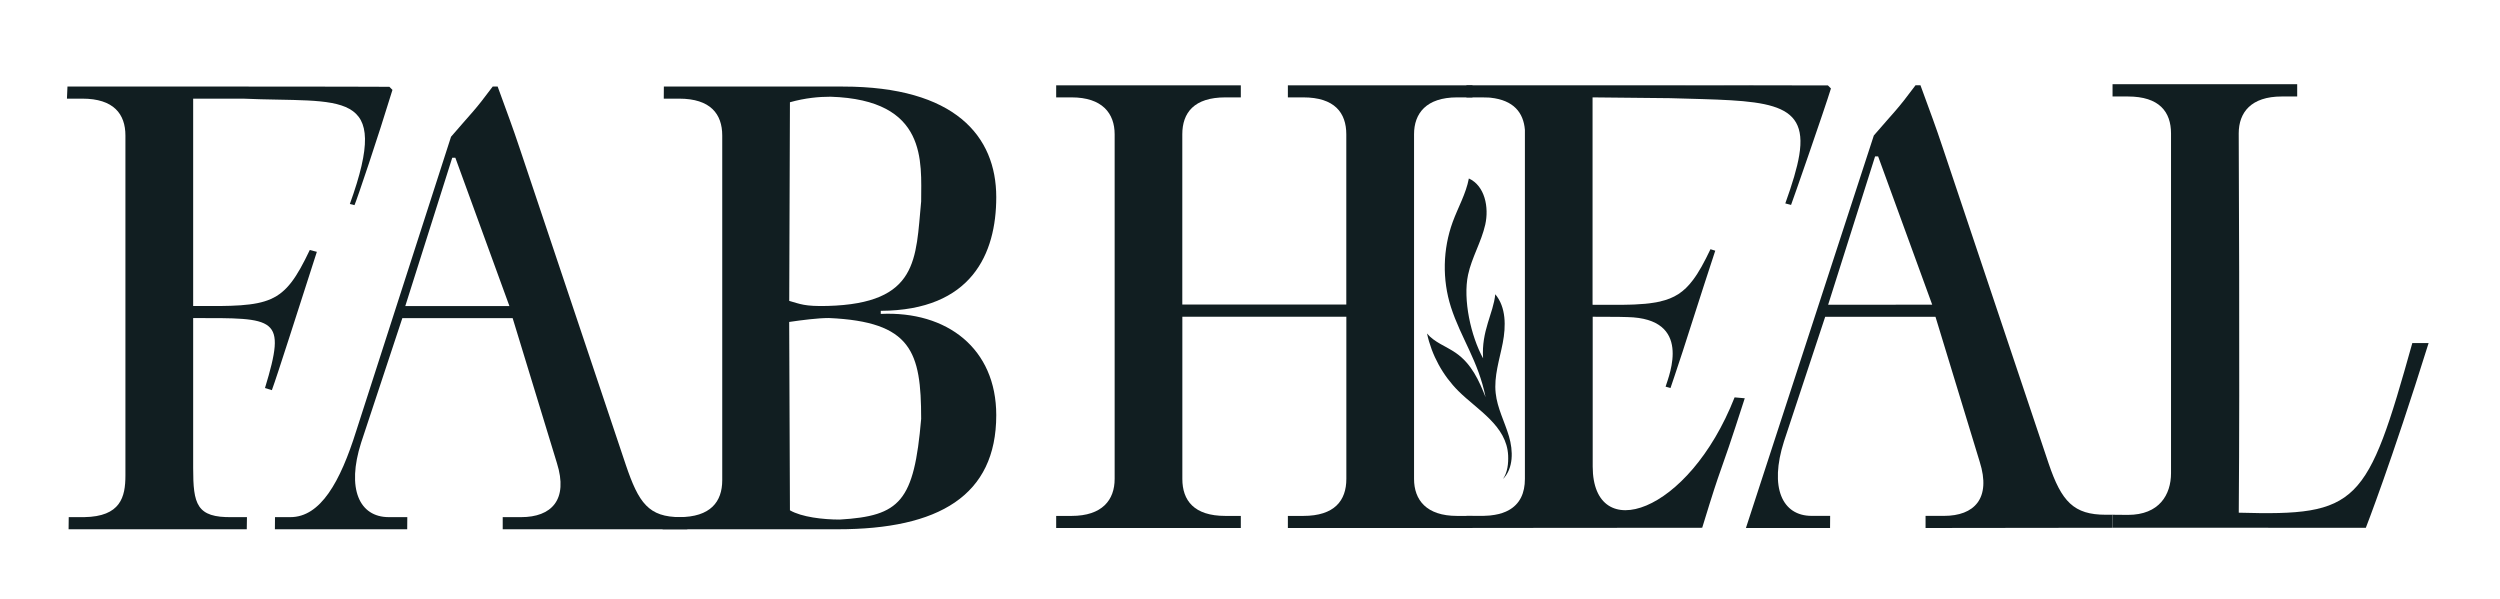 <svg height="128" width="534" viewBox="0 0 534 128" xmlns="http://www.w3.org/2000/svg" version="1.2">
	<rect x="0" y="0" width="534" height="128" fill="#808080" stroke="none"/>
	<title>2</title>
	<defs>
		<clipPath id="cp1" clipPathUnits="userSpaceOnUse">
			<path d="m-455.63-169h1437.26v524h-1437.26z"></path>
		</clipPath>
		<clipPath id="cp2" clipPathUnits="userSpaceOnUse">
			<path d="m14.21 18.39h69.79v94.75h-69.79z"></path>
		</clipPath>
		<clipPath id="cp3" clipPathUnits="userSpaceOnUse">
			<path d="m14.68 110.46h3.29c7.82-0.12 8.82-4.31 8.82-8.91v-72.6c0-4.59-2.5-7.88-9.2-7.88h-3.29l0.11-2.58h38.64c22.09 0 21.43 0.03 30.12 0.05l0.66 0.66c-3.18 10.39-7.53 23.27-8.11 24.62l-0.99-0.25c9.05-25.08-1.62-21.55-22.83-22.5h-10.64v44.29c16.7 0.13 19.28-0.13 24.91-11.96l1.51 0.39c-4.34 13.42-8.34 26.09-9.61 29.55l-1.47-0.46c4.67-15.33 2.4-14.94-15.34-14.94v32c0 7.76 0.7 10.65 8.32 10.52h3.17l-0.04 2.59h-38.06z"></path>
		</clipPath>
		<clipPath id="cp4" clipPathUnits="userSpaceOnUse">
			<path d="m58.48 18.39h88.52v94.75h-88.52z"></path>
		</clipPath>
		<clipPath id="cp5" clipPathUnits="userSpaceOnUse">
			<path d="m58.74 110.46h3.28c6.44 0 10.65-7.5 14.07-18.41l20.25-62.84c4.53-5.29 4.89-5.33 8.9-10.72h1.06c2.36 6.51 3.05 8.23 4.76 13.35l22.61 67.45c2.76 8.15 4.86 11.17 11.7 11.17h1.44v2.59h-39.43v-2.59h3.94c6.45 0 10.12-3.68 7.63-11.57l-9.45-30.94h-23.56l-8.8 26.6c-3.15 9.86-0.39 15.91 5.91 15.91h3.95l-0.02 2.59h-28.26zm50.07-45.09l-11.55-31.68h-0.66l-10.03 31.68z"></path>
		</clipPath>
		<clipPath id="cp6" clipPathUnits="userSpaceOnUse">
			<path d="m141.2 18.39h71.8v94.75h-71.8z"></path>
		</clipPath>
		<clipPath id="cp7" clipPathUnits="userSpaceOnUse">
			<path d="m152.31 113.05h-10.78l0.25-2.59h3.28c6.71 0 9.21-3.28 9.21-7.89v-73.62c0-4.59-2.5-7.88-9.21-7.88h-3.28l0.02-2.58h38.26c23.93 0 32.74 10.6 32.74 23.62 0 12.09-5.26 24.19-24.67 24.28v0.66c14.19-0.66 24.67 7.42 24.67 21.62 0 17.22-12.3 24.38-33.86 24.38zm44.45-70.03c0-8.42 1.47-21.7-19.35-22.36-2.5 0-5.4 0.26-8.68 1.18l-0.15 42.43c2.36 0.66 3.22 1.21 8.21 1.08 19.46-0.53 18.79-10.03 19.97-22.33zm0 46.44c0-14.34-2.03-20.74-19.71-21.53-2.37 0-5.85 0.45-8.48 0.84l0.16 40.23c2.49 1.45 7.09 1.98 10.64 1.98 12.93-0.77 15.87-3.87 17.39-21.52z"></path>
		</clipPath>
		<clipPath id="cp8" clipPathUnits="userSpaceOnUse">
			<path d="m313.08 18h47.88v92.54h-47.88z"></path>
		</clipPath>
		<clipPath id="cp9" clipPathUnits="userSpaceOnUse">
			<path d="m317 110.18q-0.16 0.01-0.33 0.01h-3.42 3.25q0.24 0 0.48 0 0.09 0 0.18-0.01 0.19 0 0.38-0.01 0.19-0.01 0.4-0.03 0.19-0.03 0.38-0.04-0.63 0.06-1.32 0.08zm-3.64-91.97v0.02h37.19c3.81 0 7 0 9.7-0.01q0.28 0 0.55 0z"></path>
		</clipPath>
		<clipPath id="cp10" clipPathUnits="userSpaceOnUse">
			<path d="m225.5 18h89.14v94.87h-89.14z"></path>
		</clipPath>
		<clipPath id="cp11" clipPathUnits="userSpaceOnUse">
			<path d="m302.04 28.69v73.61c0 4.48 2.63 7.9 9.2 7.9h3.29v2.58h-39.44v-2.58h3.28c6.7 0 9.21-3.29 9.21-7.9v-34.64h-35.03v34.64c0 4.61 2.5 7.9 9.2 7.9h3.29v2.58h-39.44v-2.58h3.28c6.57 0 9.21-3.42 9.21-7.9v-73.61c0-4.48-2.64-7.89-9.21-7.89h-3.28v-2.58h39.44v2.58h-3.29c-6.71 0-9.21 3.29-9.21 7.89v36.36h35.03v-36.36c0-4.6-2.5-7.89-9.2-7.89h-3.28v-2.58h39.43v2.58h-3.28c-6.58 0-9.21 3.41-9.2 7.89z"></path>
		</clipPath>
		<clipPath id="cp12" clipPathUnits="userSpaceOnUse">
			<path d="m368 18h6.58v0.29h-6.58z"></path>
		</clipPath>
		<clipPath id="cp13" clipPathUnits="userSpaceOnUse">
			<path d="m374.55 18.21c0 0-0.72 0.01-6.4 0.01q1.67 0 2.98 0c1.31 0.01 2.41 0.02 3.43 0.02q-0.02-0.01-0.01-0.03z"></path>
		</clipPath>
		<clipPath id="cp14" clipPathUnits="userSpaceOnUse">
			<path d="m313.08 18h78.24v94.87h-78.24z"></path>
		</clipPath>
		<clipPath id="cp15" clipPathUnits="userSpaceOnUse">
			<path d="m372.68 85.07c-6.36 19.77-4.18 11.59-9.09 27.66l-50.35 0.04v-2.58h3.28q0.26 0 0.48 0 0.09 0 0.19-0.01 0.18 0 0.37-0.01 0.2-0.02 0.4-0.03 0.2-0.02 0.38-0.04 1.92-0.2 3.29-0.81 0.28-0.12 0.52-0.25c2.54-1.35 3.57-3.76 3.57-6.74v-74.56c-0.3-3.69-2.41-6.34-7.33-6.87q-0.24-0.01-0.49-0.04-0.04 0-0.08 0h-0.1q-0.57-0.03-1.2-0.03h-3.29v-2.57c0 0 44.33 0 47.04-0.01q2.4 0 4.31 0c0 0 22.53 0.02 25.86 0.02l0.65 0.66c-1.34 4.37-8.24 24.21-8.52 24.87l-1.23-0.32c1.5-4.18 2.53-7.56 2.98-10.31 2.02-12.14-7.78-11.57-27.6-12.17-0.23-0.01-16.55-0.17-16.55-0.17v44.28h0.04v0.02h0.14q3.24 0.03 5.83 0.01 0.35-0.01 0.7-0.01 0.69-0.02 1.34-0.03 0.33-0.01 0.64-0.02 0.16-0.02 0.3-0.01 1.2-0.06 2.25-0.15 0.23-0.02 0.46-0.05 0.23-0.02 0.46-0.05 0.72-0.08 1.37-0.2 0.58-0.09 1.12-0.23-0.12 0.02-0.24 0.04c3.04-0.69 5.12-2.02 7.03-4.58 1.25-1.64 2.41-3.78 3.75-6.59l0.12 0.04 0.9 0.28c-1.51 4.57-3.2 9.81-4.76 14.68-0.77 2.42-1.51 4.73-2.19 6.82-1.1 3.4-2.61 7.82-2.61 7.83l-1.05-0.29c0.81-2.58 5.76-14.57-8.15-14.86q-0.81-0.03-1.68-0.04-0.65-0.01-1.34-0.01-2.04-0.02-4.4-0.02v32.01c0.03 16.79 20.44 10.29 30.31-14.79zm-15.97-21.29q0.7-0.27 1.32-0.62 0.63-0.34 1.2-0.77-0.57 0.42-1.2 0.77-0.62 0.35-1.32 0.62z"></path>
		</clipPath>
		<clipPath id="cp16" clipPathUnits="userSpaceOnUse">
			<path d="m360.18 18h4.67v0.29h-4.67z"></path>
		</clipPath>
		<clipPath id="cp17" clipPathUnits="userSpaceOnUse">
			<path d="m364.56 18.22q-1.91 0-4.31 0 0.28 0 0.55 0 2.08 0 3.76 0z"></path>
		</clipPath>
		<clipPath id="cp18" clipPathUnits="userSpaceOnUse">
			<path d="m353.18 64.21h1.55v0.78h-1.55z"></path>
		</clipPath>
		<clipPath id="cp19" clipPathUnits="userSpaceOnUse">
			<path d="m353.21 64.66q0.71-0.12 1.36-0.26-0.43 0.1-0.87 0.18-0.24 0.04-0.49 0.08z"></path>
		</clipPath>
		<clipPath id="cp20" clipPathUnits="userSpaceOnUse">
			<path d="m451 17.89h67.99v94.98h-67.99z"></path>
		</clipPath>
		<clipPath id="cp21" clipPathUnits="userSpaceOnUse">
			<path d="m482.04 112.73h-30.8v-2.78l3.28 0.03c6.71 0 9.21-4.32 9.21-8.92v-72.56c0-4.61-2.5-7.89-9.21-7.89h-3.28v-2.63h39.44v2.63h-3.29c-6.57 0-9.2 3.41-9.2 7.89 0 0 0.25 51.75 0.01 81.01 25.56 0.73 27.41-1.66 37.07-36.23h3.48c-8.01 25.65-13.41 39.46-13.41 39.46z"></path>
		</clipPath>
		<clipPath id="cp22" clipPathUnits="userSpaceOnUse">
			<path d="m372.64 18h78.62v94.87h-78.62z"></path>
		</clipPath>
		<clipPath id="cp23" clipPathUnits="userSpaceOnUse">
			<path d="m400.25 28.94c4.55-5.29 4.89-5.33 8.91-10.73h1.05c2.37 6.52 3.06 8.23 4.77 13.36l22.61 67.44c2.76 8.15 5.37 10.94 12.21 10.94h1.44v2.78l-39.94 0.05v-2.59h3.94c6.44 0 10.12-3.69 7.62-11.57l-9.44-30.95h-23.56l-8.8 26.61c-3.15 9.86-0.39 15.91 5.91 15.91h3.95l-0.02 2.59h-17.97zm12.47 36.14l-11.55-31.67h-0.65l-10.03 31.68z"></path>
		</clipPath>
		<clipPath id="cp24" clipPathUnits="userSpaceOnUse">
			<path d="m304.52 38h18.48v64.36h-18.48z"></path>
		</clipPath>
		<clipPath id="cp25" clipPathUnits="userSpaceOnUse">
			<path d="m321.02 102.34c1-1.45 1.19-3.32 1.12-5.04-0.29-6.36-6.58-9.74-10.6-13.75-3.36-3.34-5.73-7.68-6.73-12.32 1.57 1.91 4.08 2.72 6.12 4.13 3.4 2.33 5.02 6.01 6.39 9.48-1.52-7.67-5.29-12.69-7.4-19.25-1.88-5.88-1.74-12.38 0.38-18.18 1.14-3.11 2.84-6.04 3.45-9.29 3.43 1.57 4.33 6.17 3.5 9.86-0.83 3.69-2.88 7.02-3.67 10.71-1.13 5.31 0.6 13.1 3.21 17.85-0.41-5.83 2.21-9.62 2.6-13.69 2.33 2.77 2.29 6.83 1.6 10.4-0.69 3.57-1.91 7.12-1.51 10.73 0.34 3.21 1.93 6.13 2.84 9.23 0.91 3.09 0.97 6.83-1.3 9.13z"></path>
		</clipPath>
	</defs>
	<style>
		.s0 { fill: #ffffff } 
		.s1 { fill: #111e21 } 
	</style>
	<g clip-path="url(#cp1)" id="Clip-Path">
		<g>
			<path d="m-455.6-169h1437.2v524h-1437.2z" class="s0"></path>
		</g>
	</g>
	<g clip-path="url(#cp2)" id="Clip-Path">
		<g>
			<g clip-path="url(#cp3)" id="Clip-Path">
				<g>
					<path d="m11.9 16.1h203.5v99.4h-203.5z" class="s1"></path>
				</g>
			</g>
		</g>
	</g>
	<g clip-path="url(#cp4)" id="Clip-Path">
		<g>
			<g clip-path="url(#cp5)" id="Clip-Path">
				<g>
					<path d="m11.9 16.1h203.5v99.4h-203.5z" class="s1"></path>
				</g>
			</g>
		</g>
	</g>
	<g clip-path="url(#cp6)" id="Clip-Path">
		<g>
			<g clip-path="url(#cp7)" id="Clip-Path">
				<g>
					<path d="m11.9 16.1h203.5v99.4h-203.5z" class="s1"></path>
				</g>
			</g>
		</g>
	</g>
	<g clip-path="url(#cp8)" id="Clip-Path">
		<g>
			<g clip-path="url(#cp9)" id="Clip-Path">
				<g>
					<path d="m223.2 15.6h298.1v99.6h-298.1z" class="s1"></path>
				</g>
			</g>
		</g>
	</g>
	<g clip-path="url(#cp10)" id="Clip-Path">
		<g>
			<g clip-path="url(#cp11)" id="Clip-Path">
				<g>
					<path d="m223.2 15.6h298.1v99.6h-298.1z" class="s1"></path>
				</g>
			</g>
		</g>
	</g>
	<g clip-path="url(#cp12)" id="Clip-Path">
		<g>
			<g clip-path="url(#cp13)" id="Clip-Path">
				<g>
					<path d="m223.2 15.6h298.1v99.6h-298.1z" class="s1"></path>
				</g>
			</g>
		</g>
	</g>
	<g clip-path="url(#cp14)" id="Clip-Path">
		<g>
			<g clip-path="url(#cp15)" id="Clip-Path">
				<g>
					<path d="m223.2 15.6h298.1v99.6h-298.1z" class="s1"></path>
				</g>
			</g>
		</g>
	</g>
	<g clip-path="url(#cp16)" id="Clip-Path">
		<g>
			<g clip-path="url(#cp17)" id="Clip-Path">
				<g>
					<path d="m223.2 15.6h298.1v99.6h-298.1z" class="s1"></path>
				</g>
			</g>
		</g>
	</g>
	<g clip-path="url(#cp18)" id="Clip-Path">
		<g>
			<g clip-path="url(#cp19)" id="Clip-Path">
				<g>
					<path d="m223.2 15.6h298.1v99.6h-298.1z" class="s1"></path>
				</g>
			</g>
		</g>
	</g>
	<g clip-path="url(#cp20)" id="Clip-Path">
		<g>
			<g clip-path="url(#cp21)" id="Clip-Path">
				<g>
					<path d="m223.2 15.6h298.1v99.6h-298.1z" class="s1"></path>
				</g>
			</g>
		</g>
	</g>
	<g clip-path="url(#cp22)" id="Clip-Path">
		<g>
			<g clip-path="url(#cp23)" id="Clip-Path">
				<g>
					<path d="m223.2 15.6h298.1v99.6h-298.1z" class="s1"></path>
				</g>
			</g>
		</g>
	</g>
	<g clip-path="url(#cp24)" id="Clip-Path">
		<g>
			<g clip-path="url(#cp25)" id="Clip-Path">
				<g>
					<path d="m223.2 15.6h298.1v99.6h-298.1z" class="s1"></path>
				</g>
			</g>
		</g>
	</g>
</svg>